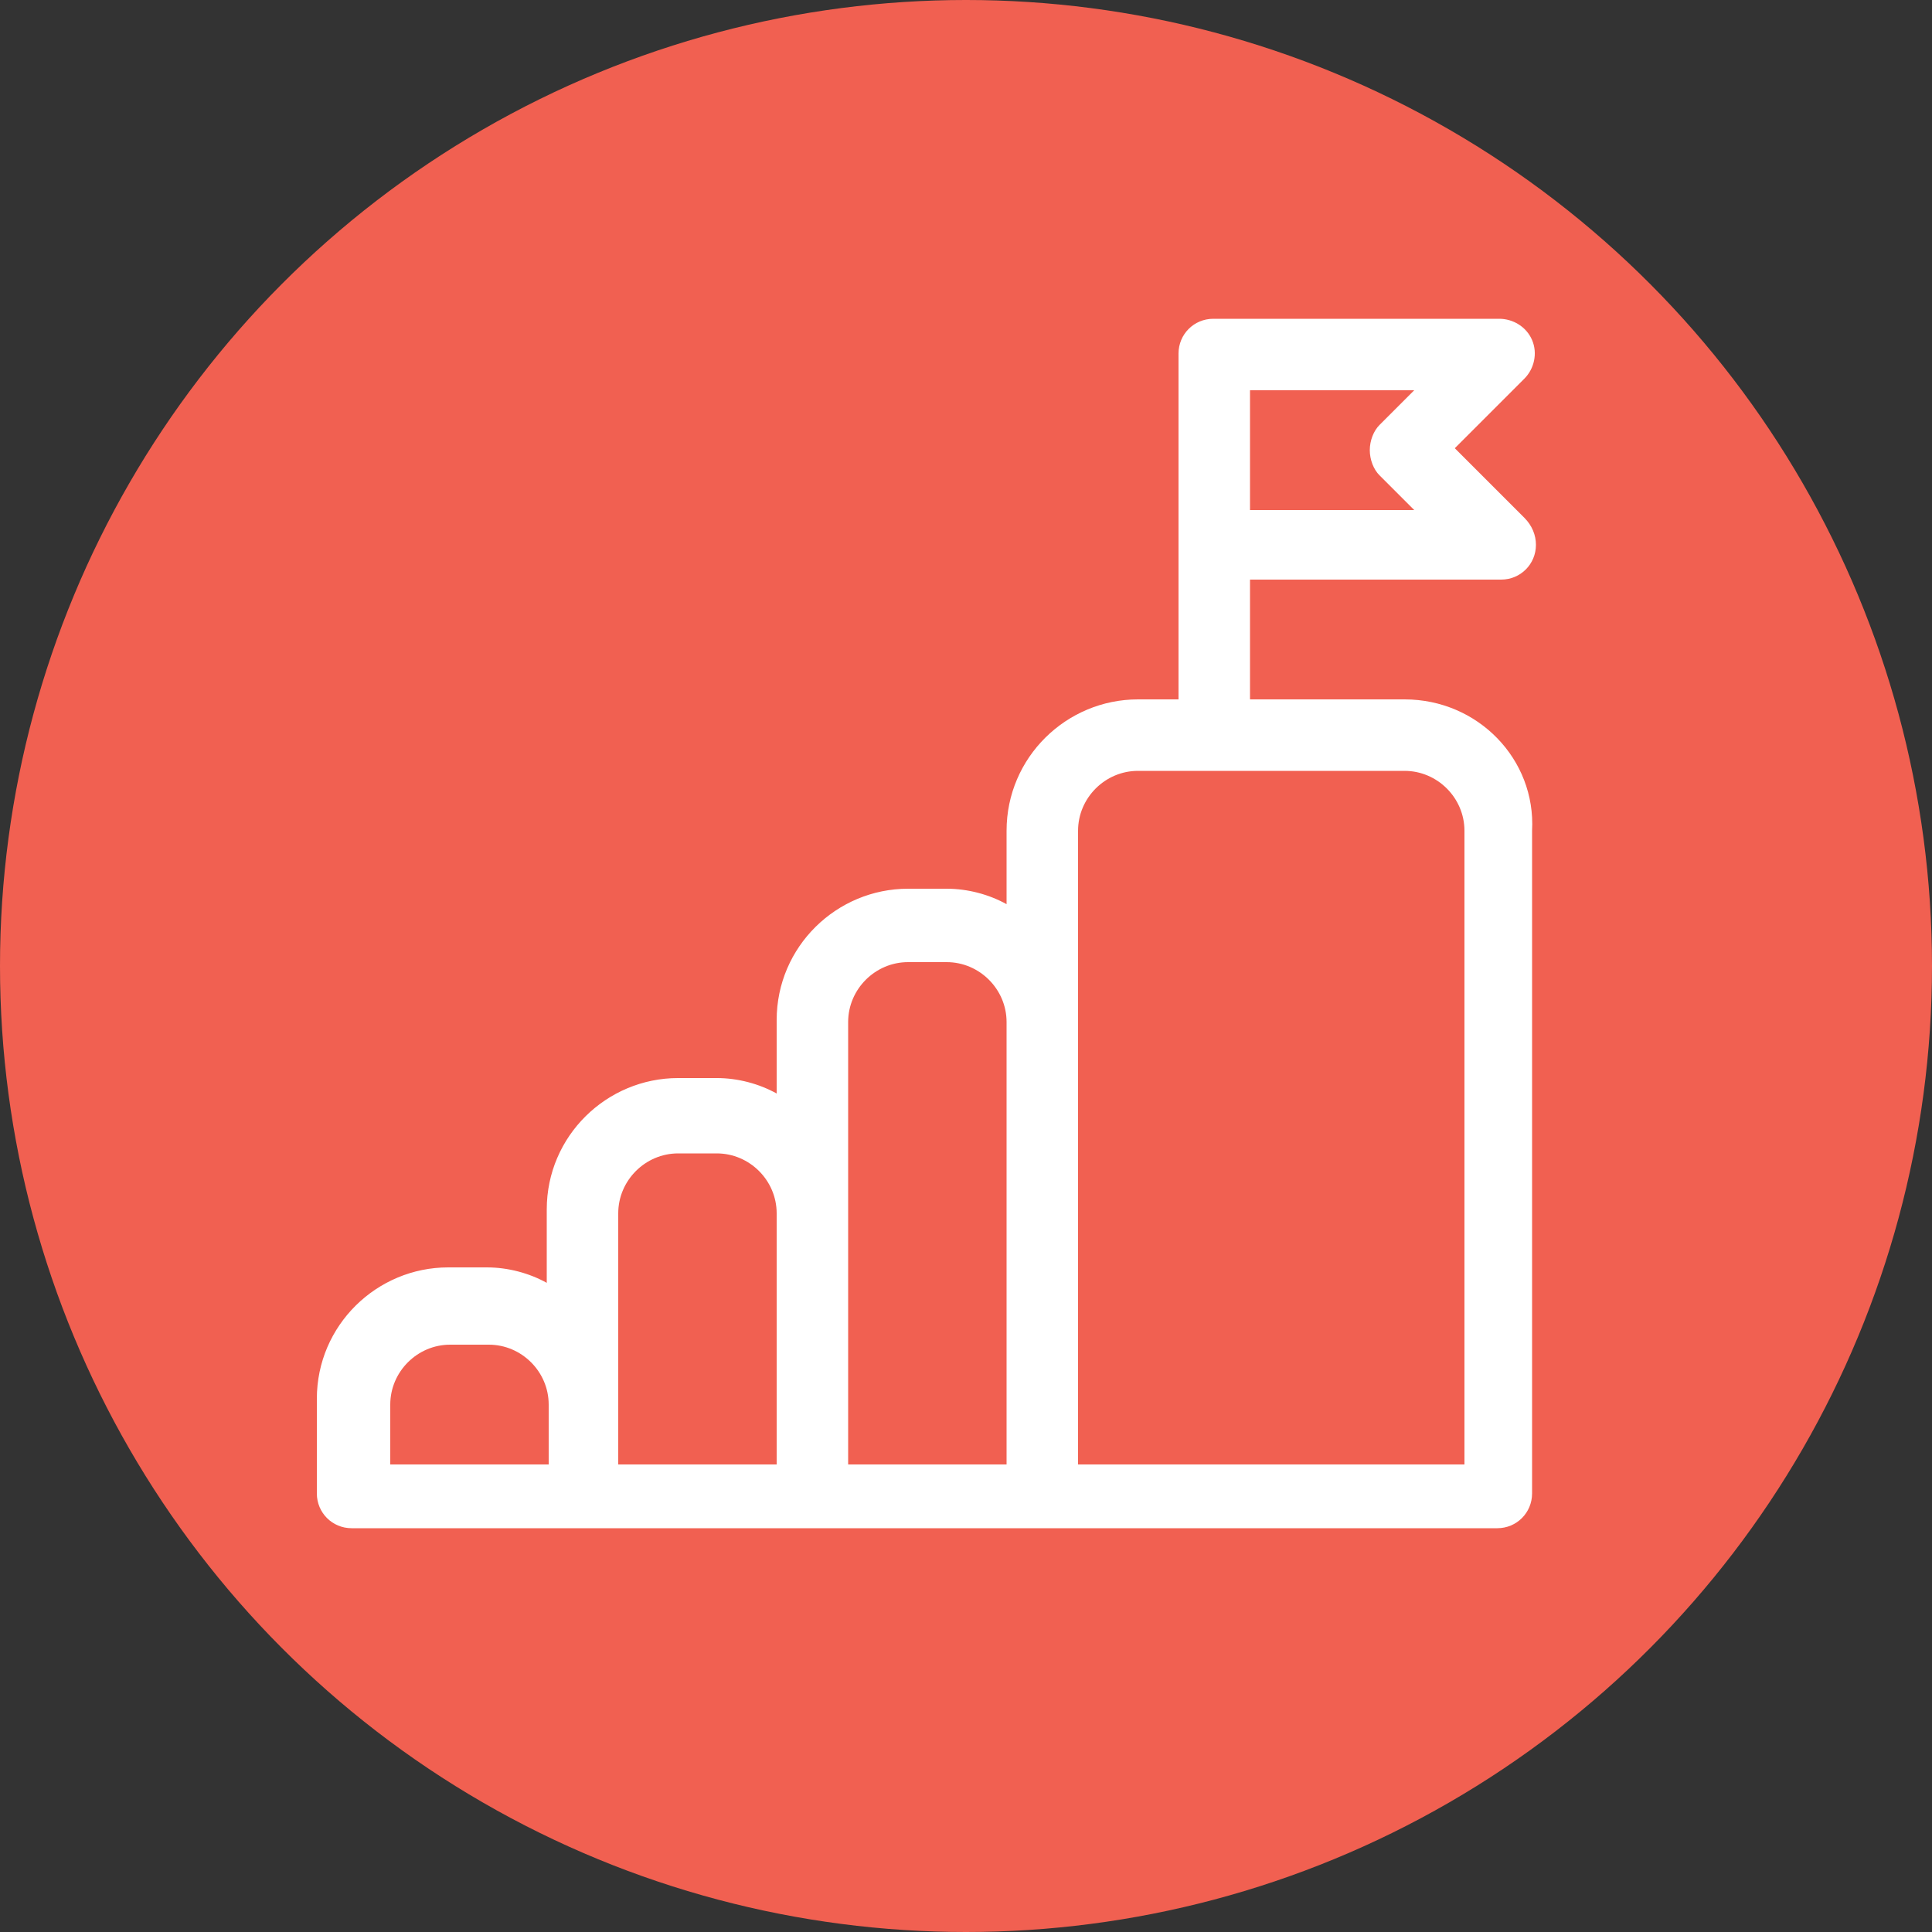 <?xml version="1.0" encoding="utf-8"?>
<!-- Generator: Adobe Illustrator 22.1.0, SVG Export Plug-In . SVG Version: 6.00 Build 0)  -->
<svg version="1.1" id="Слой_1" xmlns="http://www.w3.org/2000/svg" xmlns:xlink="http://www.w3.org/1999/xlink" x="0px" y="0px"
	 viewBox="0 0 100 100" style="enable-background:new 0 0 100 100;" xml:space="preserve">
<rect x="0" y="0" width="100" height="100" fill="#333333" stroke="none"/>
<style type="text/css">
	.st0{fill:#F16051;}
	.st1{fill:#FFFFFF;}
</style>
<circle class="st0" cx="50" cy="50" r="50"/>
<path class="st1" d="M72.7,36.2h-8v-6.2h13c0,0,0,0,0,0c1,0,1.8-0.8,1.8-1.8c0-0.5-0.2-1-0.6-1.4l-3.6-3.6l3.6-3.6
	c0.5-0.5,0.7-1.3,0.4-2c-0.3-0.7-1-1.1-1.7-1.1H62.8c-1,0-1.8,0.8-1.8,1.8v17.9h-2.1c-3.7,0-6.8,3-6.8,6.8v3.8
	c-0.9-0.5-2-0.8-3.1-0.8h-2c-3.7,0-6.8,3-6.8,6.8v3.8c-0.9-0.5-2-0.8-3.1-0.8h-2c-3.7,0-6.8,3-6.8,6.8v3.8c-0.9-0.5-2-0.8-3.1-0.8
	h-2c-3.7,0-6.8,3-6.8,6.8v4.9c0,1,0.8,1.8,1.8,1.8h59.3c1,0,1.8-0.8,1.8-1.8V43C79.5,39.3,76.5,36.2,72.7,36.2z M64.7,20.2h8.5
	L71.4,22c-0.3,0.3-0.5,0.8-0.5,1.3c0,0.5,0.2,1,0.5,1.3l1.8,1.8h-8.5V20.2z M20.2,72.7c0-1.7,1.4-3.1,3.1-3.1h2
	c1.7,0,3.1,1.4,3.1,3.1v3.1h-8.2V72.7z M32,72.7v-9.9c0-1.7,1.4-3.1,3.1-3.1h2c1.7,0,3.1,1.4,3.1,3.1v13H32V72.7z M43.9,62.8v-9.9
	c0-1.7,1.4-3.1,3.1-3.1h2c1.7,0,3.1,1.4,3.1,3.1v22.9h-8.2V62.8z M75.8,75.8h-20V43c0-1.7,1.4-3.1,3.1-3.1h13.8
	c1.7,0,3.1,1.4,3.1,3.1V75.8z"/>
</svg>
